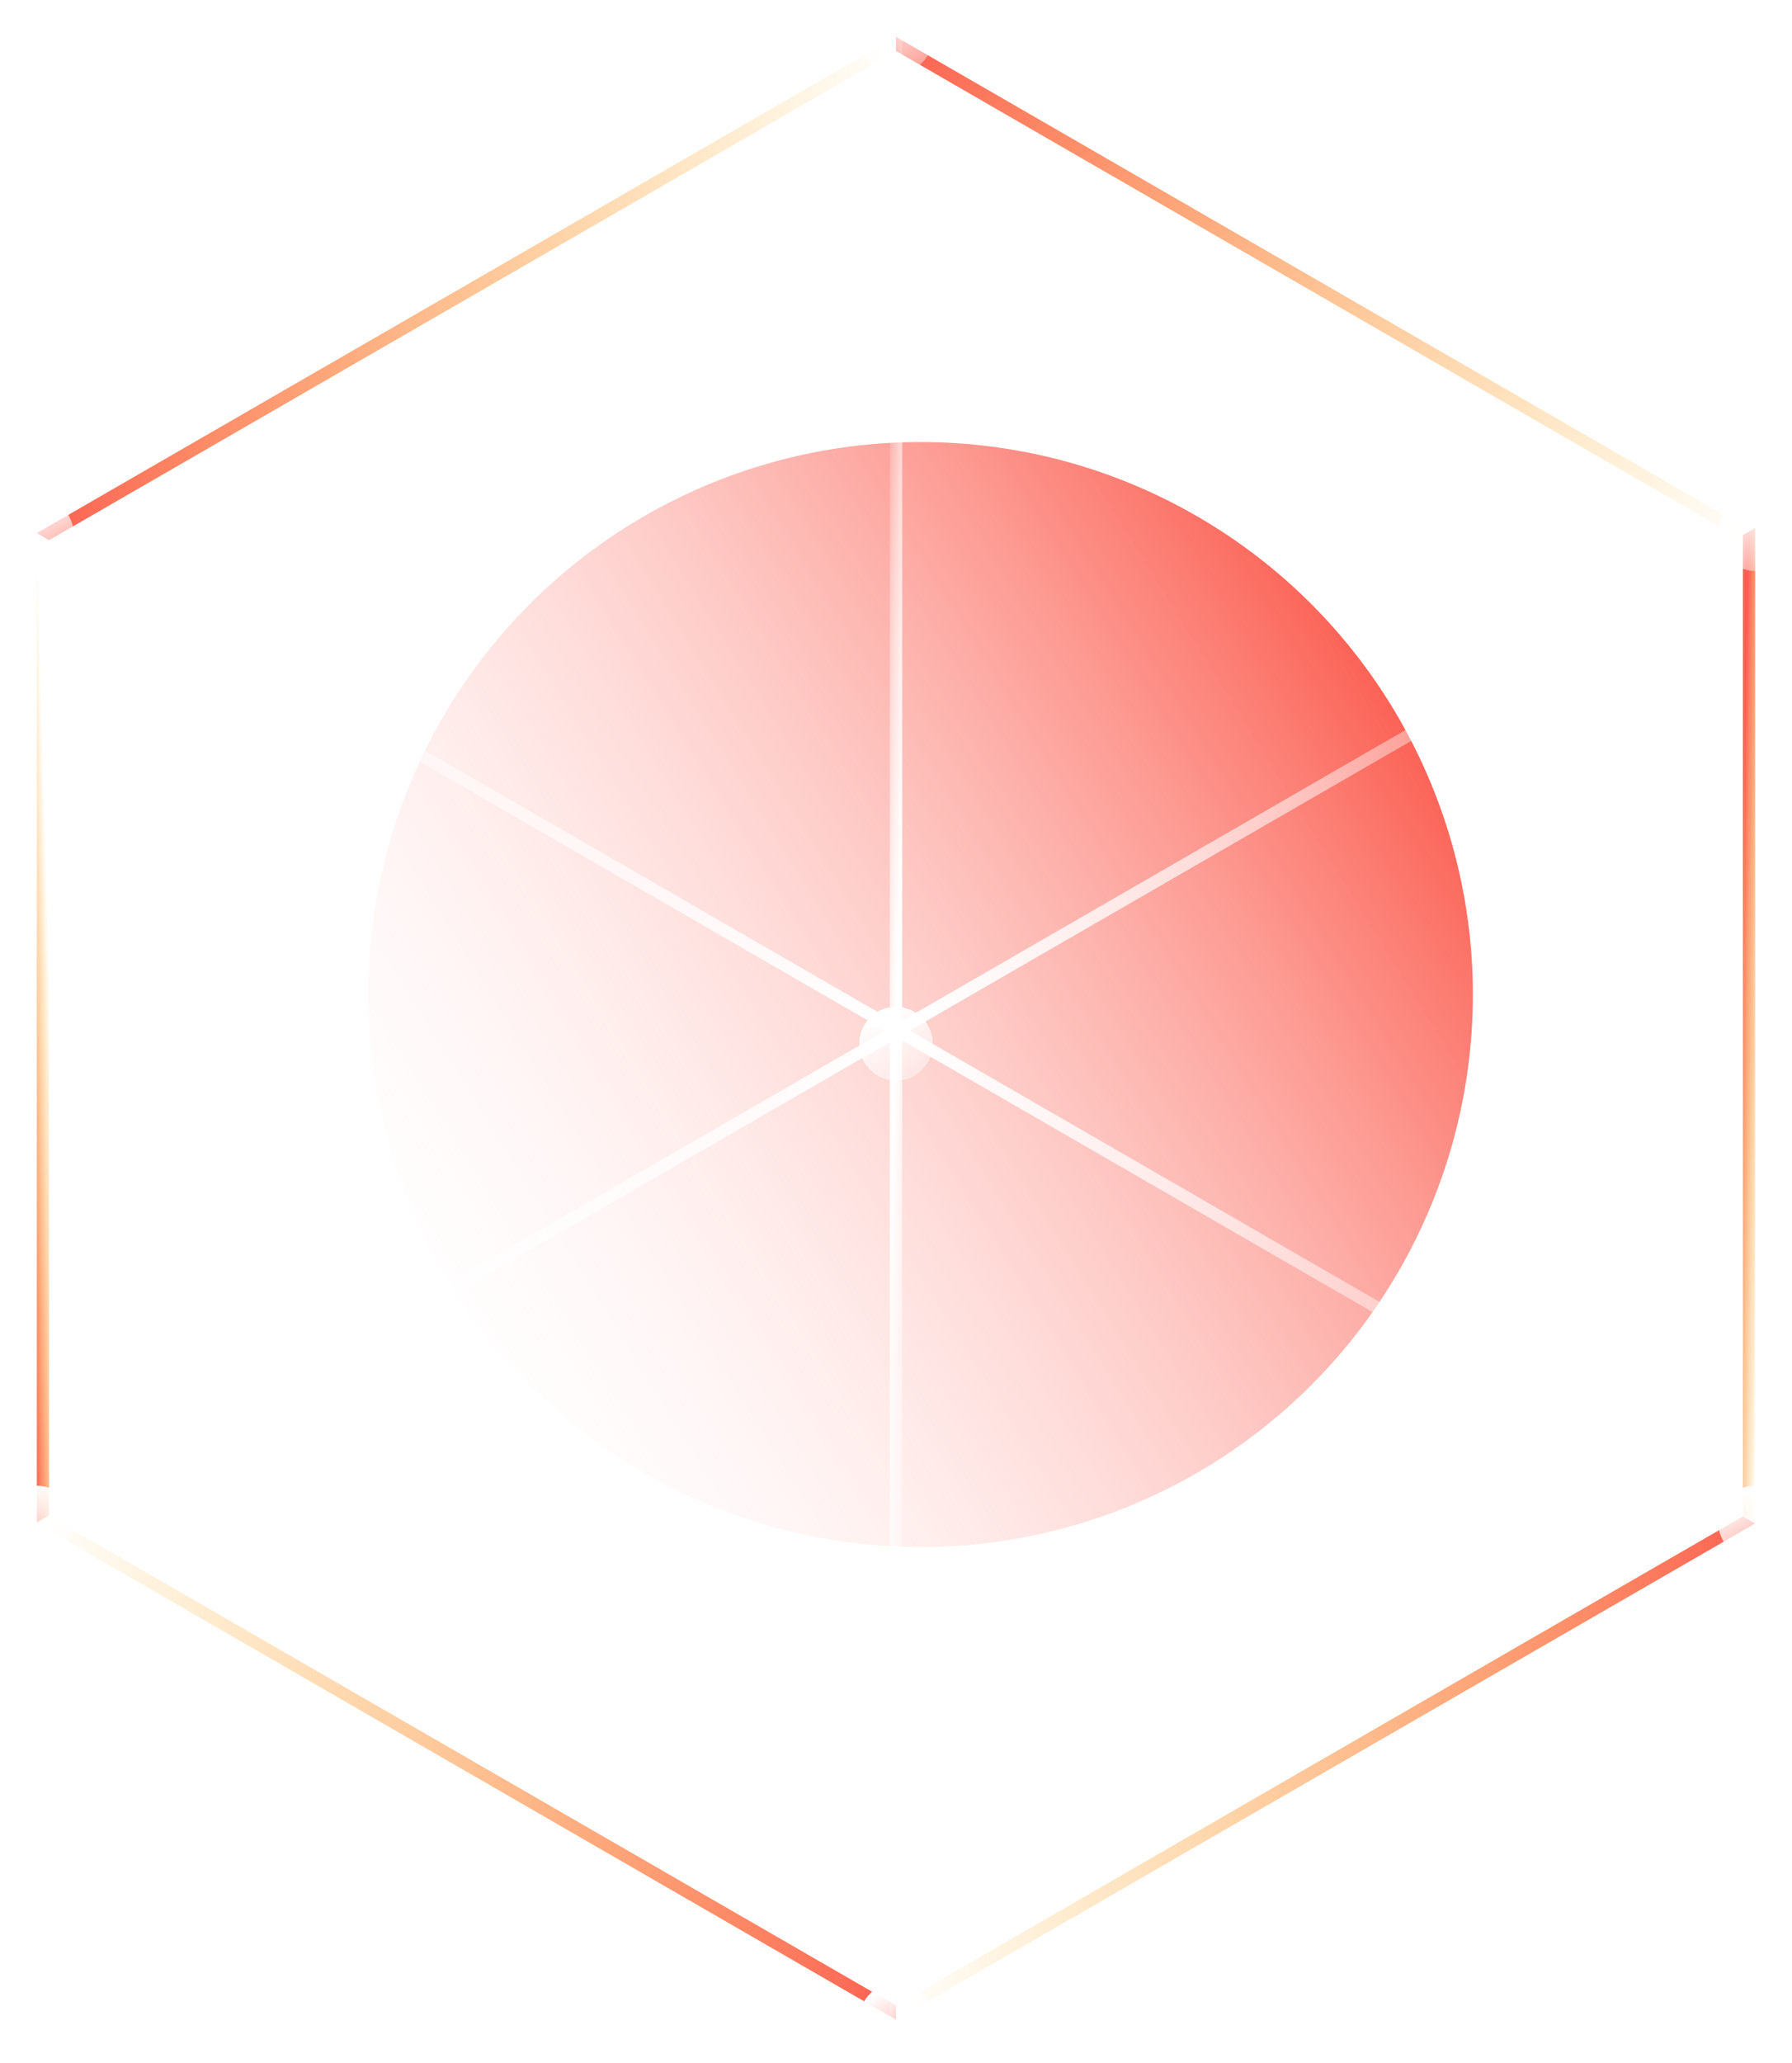 <svg width="146" height="168" viewBox="0 0 146 168" fill="none" xmlns="http://www.w3.org/2000/svg">
<path d="M73 163.337L142 123.5L143 124.077L73 164.492V163.337Z" fill="url(#paint0_linear_298_1338)"/>
<path d="M73 163.337L4 123.5L3 124.077L73 164.492V163.337Z" fill="url(#paint1_linear_298_1338)"/>
<path d="M142 123.421V43.579L143 43V124L142 123.421Z" fill="url(#paint2_linear_298_1338)"/>
<path d="M4 123.421V43.579L3 43V124L4 123.421Z" fill="url(#paint3_linear_298_1338)"/>
<path d="M73 4.155L4 43.992L3 43.414L73 3V4.155Z" fill="url(#paint4_linear_298_1338)"/>
<path d="M142 43.992L73 4.155V3L143 43.414L142 43.992Z" fill="url(#paint5_linear_298_1338)"/>
<g filter="url(#filter0_bi_298_1338)">
<circle cx="73" cy="83" r="45" fill="url(#paint6_linear_298_1338)"/>
</g>
<path d="M3 44.021V43.415L3.475 43.14L74.317 84.041L73.817 84.907L3 44.021Z" fill="url(#paint7_linear_298_1338)"/>
<path d="M3.655 124.622L3 124.244V123.845L72.51 83.713L73.01 84.579L3.655 124.622Z" fill="url(#paint8_linear_298_1338)"/>
<path d="M73.5 164.366L73 164.658L72.5 164.366V84H73.5V164.366Z" fill="url(#paint9_linear_298_1338)"/>
<path d="M143 123.703V124.244L142.468 124.551L72.5 84.155V83L143 123.703Z" fill="url(#paint10_linear_298_1338)"/>
<path d="M142.648 43.211L143 43.415V44.163L72.5 84.866V83.711L142.648 43.211Z" fill="url(#paint11_linear_298_1338)"/>
<path d="M73.5 3.285L73 3L72.5 3.285V84H73.5V3.285Z" fill="url(#paint12_linear_298_1338)"/>
<g filter="url(#filter1_b_298_1338)">
<circle cx="73" cy="3" r="3" fill="url(#paint13_linear_298_1338)"/>
</g>
<g filter="url(#filter2_b_298_1338)">
<circle cx="143" cy="43.5" r="3" fill="url(#paint14_linear_298_1338)"/>
</g>
<g filter="url(#filter3_bd_298_1338)">
<circle cx="73" cy="84" r="3" fill="url(#paint15_linear_298_1338)" shape-rendering="crispEdges"/>
</g>
<g filter="url(#filter4_b_298_1338)">
<circle cx="143" cy="124" r="3" fill="url(#paint16_linear_298_1338)"/>
</g>
<g filter="url(#filter5_b_298_1338)">
<circle cx="73" cy="164.5" r="3" fill="url(#paint17_linear_298_1338)"/>
</g>
<g filter="url(#filter6_b_298_1338)">
<circle cx="3" cy="124" r="3" fill="url(#paint18_linear_298_1338)"/>
</g>
<g filter="url(#filter7_b_298_1338)">
<circle cx="3" cy="43.5" r="3" fill="url(#paint19_linear_298_1338)"/>
</g>
<defs>
<filter id="filter0_bi_298_1338" x="24" y="34" width="98" height="98" filterUnits="userSpaceOnUse" color-interpolation-filters="sRGB">
<feFlood flood-opacity="0" result="BackgroundImageFix"/>
<feGaussianBlur in="BackgroundImageFix" stdDeviation="2"/>
<feComposite in2="SourceAlpha" operator="in" result="effect1_backgroundBlur_298_1338"/>
<feBlend mode="normal" in="SourceGraphic" in2="effect1_backgroundBlur_298_1338" result="shape"/>
<feColorMatrix in="SourceAlpha" type="matrix" values="0 0 0 0 0 0 0 0 0 0 0 0 0 0 0 0 0 0 127 0" result="hardAlpha"/>
<feOffset dx="2" dy="-2"/>
<feGaussianBlur stdDeviation="5"/>
<feComposite in2="hardAlpha" operator="arithmetic" k2="-1" k3="1"/>
<feColorMatrix type="matrix" values="0 0 0 0 0 0 0 0 0 0 0 0 0 0 0 0 0 0 0.1 0"/>
<feBlend mode="normal" in2="shape" result="effect2_innerShadow_298_1338"/>
</filter>
<filter id="filter1_b_298_1338" x="66" y="-4" width="14" height="14" filterUnits="userSpaceOnUse" color-interpolation-filters="sRGB">
<feFlood flood-opacity="0" result="BackgroundImageFix"/>
<feGaussianBlur in="BackgroundImageFix" stdDeviation="2"/>
<feComposite in2="SourceAlpha" operator="in" result="effect1_backgroundBlur_298_1338"/>
<feBlend mode="normal" in="SourceGraphic" in2="effect1_backgroundBlur_298_1338" result="shape"/>
</filter>
<filter id="filter2_b_298_1338" x="136" y="36.5" width="14" height="14" filterUnits="userSpaceOnUse" color-interpolation-filters="sRGB">
<feFlood flood-opacity="0" result="BackgroundImageFix"/>
<feGaussianBlur in="BackgroundImageFix" stdDeviation="2"/>
<feComposite in2="SourceAlpha" operator="in" result="effect1_backgroundBlur_298_1338"/>
<feBlend mode="normal" in="SourceGraphic" in2="effect1_backgroundBlur_298_1338" result="shape"/>
</filter>
<filter id="filter3_bd_298_1338" x="66" y="77" width="14" height="15" filterUnits="userSpaceOnUse" color-interpolation-filters="sRGB">
<feFlood flood-opacity="0" result="BackgroundImageFix"/>
<feGaussianBlur in="BackgroundImageFix" stdDeviation="2"/>
<feComposite in2="SourceAlpha" operator="in" result="effect1_backgroundBlur_298_1338"/>
<feColorMatrix in="SourceAlpha" type="matrix" values="0 0 0 0 0 0 0 0 0 0 0 0 0 0 0 0 0 0 127 0" result="hardAlpha"/>
<feOffset dy="1"/>
<feGaussianBlur stdDeviation="2"/>
<feComposite in2="hardAlpha" operator="out"/>
<feColorMatrix type="matrix" values="0 0 0 0 0 0 0 0 0 0 0 0 0 0 0 0 0 0 0.25 0"/>
<feBlend mode="normal" in2="effect1_backgroundBlur_298_1338" result="effect2_dropShadow_298_1338"/>
<feBlend mode="normal" in="SourceGraphic" in2="effect2_dropShadow_298_1338" result="shape"/>
</filter>
<filter id="filter4_b_298_1338" x="136" y="117" width="14" height="14" filterUnits="userSpaceOnUse" color-interpolation-filters="sRGB">
<feFlood flood-opacity="0" result="BackgroundImageFix"/>
<feGaussianBlur in="BackgroundImageFix" stdDeviation="2"/>
<feComposite in2="SourceAlpha" operator="in" result="effect1_backgroundBlur_298_1338"/>
<feBlend mode="normal" in="SourceGraphic" in2="effect1_backgroundBlur_298_1338" result="shape"/>
</filter>
<filter id="filter5_b_298_1338" x="66" y="157.5" width="14" height="14" filterUnits="userSpaceOnUse" color-interpolation-filters="sRGB">
<feFlood flood-opacity="0" result="BackgroundImageFix"/>
<feGaussianBlur in="BackgroundImageFix" stdDeviation="2"/>
<feComposite in2="SourceAlpha" operator="in" result="effect1_backgroundBlur_298_1338"/>
<feBlend mode="normal" in="SourceGraphic" in2="effect1_backgroundBlur_298_1338" result="shape"/>
</filter>
<filter id="filter6_b_298_1338" x="-4" y="117" width="14" height="14" filterUnits="userSpaceOnUse" color-interpolation-filters="sRGB">
<feFlood flood-opacity="0" result="BackgroundImageFix"/>
<feGaussianBlur in="BackgroundImageFix" stdDeviation="2"/>
<feComposite in2="SourceAlpha" operator="in" result="effect1_backgroundBlur_298_1338"/>
<feBlend mode="normal" in="SourceGraphic" in2="effect1_backgroundBlur_298_1338" result="shape"/>
</filter>
<filter id="filter7_b_298_1338" x="-4" y="36.5" width="14" height="14" filterUnits="userSpaceOnUse" color-interpolation-filters="sRGB">
<feFlood flood-opacity="0" result="BackgroundImageFix"/>
<feGaussianBlur in="BackgroundImageFix" stdDeviation="2"/>
<feComposite in2="SourceAlpha" operator="in" result="effect1_backgroundBlur_298_1338"/>
<feBlend mode="normal" in="SourceGraphic" in2="effect1_backgroundBlur_298_1338" result="shape"/>
</filter>
<linearGradient id="paint0_linear_298_1338" x1="143" y1="123" x2="70.1" y2="129.048" gradientUnits="userSpaceOnUse">
<stop stop-color="#FB5F52"/>
<stop offset="1" stop-color="#FFAD00" stop-opacity="0"/>
</linearGradient>
<linearGradient id="paint1_linear_298_1338" x1="73" y1="164" x2="0.1" y2="157.952" gradientUnits="userSpaceOnUse">
<stop stop-color="#FB5F52"/>
<stop offset="1" stop-color="#FFAD00" stop-opacity="0"/>
</linearGradient>
<linearGradient id="paint2_linear_298_1338" x1="142.5" y1="43" x2="144.839" y2="43.053" gradientUnits="userSpaceOnUse">
<stop stop-color="#FB5F52"/>
<stop offset="1" stop-color="#FFAD00" stop-opacity="0"/>
</linearGradient>
<linearGradient id="paint3_linear_298_1338" x1="3" y1="124" x2="5.339" y2="123.932" gradientUnits="userSpaceOnUse">
<stop stop-color="#FB5F52"/>
<stop offset="1" stop-color="#FFAD00" stop-opacity="0"/>
</linearGradient>
<linearGradient id="paint4_linear_298_1338" x1="3" y1="44" x2="75.315" y2="39.172" gradientUnits="userSpaceOnUse">
<stop stop-color="#FB5F52"/>
<stop offset="1" stop-color="#FFAD00" stop-opacity="0"/>
</linearGradient>
<linearGradient id="paint5_linear_298_1338" x1="73" y1="3" x2="113.933" y2="63.625" gradientUnits="userSpaceOnUse">
<stop stop-color="#FB5F52"/>
<stop offset="1" stop-color="#FFAD00" stop-opacity="0"/>
</linearGradient>
<linearGradient id="paint6_linear_298_1338" x1="113" y1="59.5" x2="26" y2="113.5" gradientUnits="userSpaceOnUse">
<stop stop-color="#FB5F52"/>
<stop offset="1" stop-color="white" stop-opacity="0"/>
</linearGradient>
<linearGradient id="paint7_linear_298_1338" x1="73" y1="83.5" x2="31.867" y2="23.282" gradientUnits="userSpaceOnUse">
<stop stop-color="white"/>
<stop offset="1" stop-color="white" stop-opacity="0"/>
</linearGradient>
<linearGradient id="paint8_linear_298_1338" x1="73" y1="84" x2="0.542" y2="89.104" gradientUnits="userSpaceOnUse">
<stop stop-color="white"/>
<stop offset="1" stop-color="white" stop-opacity="0"/>
</linearGradient>
<linearGradient id="paint9_linear_298_1338" x1="73" y1="84" x2="75.349" y2="84.068" gradientUnits="userSpaceOnUse">
<stop stop-color="white"/>
<stop offset="1" stop-color="white" stop-opacity="0"/>
</linearGradient>
<linearGradient id="paint10_linear_298_1338" x1="73" y1="84" x2="114.344" y2="144.563" gradientUnits="userSpaceOnUse">
<stop stop-color="white"/>
<stop offset="1" stop-color="white" stop-opacity="0"/>
</linearGradient>
<linearGradient id="paint11_linear_298_1338" x1="73" y1="85" x2="146.487" y2="77.593" gradientUnits="userSpaceOnUse">
<stop stop-color="white"/>
<stop offset="1" stop-color="white" stop-opacity="0"/>
</linearGradient>
<linearGradient id="paint12_linear_298_1338" x1="73" y1="84" x2="70.69" y2="83.933" gradientUnits="userSpaceOnUse">
<stop stop-color="white"/>
<stop offset="1" stop-color="white" stop-opacity="0"/>
</linearGradient>
<linearGradient id="paint13_linear_298_1338" x1="73" y1="1.3411e-07" x2="77.5" y2="8" gradientUnits="userSpaceOnUse">
<stop stop-color="white"/>
<stop offset="1" stop-color="white" stop-opacity="0"/>
</linearGradient>
<linearGradient id="paint14_linear_298_1338" x1="143" y1="40.5" x2="147.5" y2="48.5" gradientUnits="userSpaceOnUse">
<stop stop-color="white"/>
<stop offset="1" stop-color="white" stop-opacity="0"/>
</linearGradient>
<linearGradient id="paint15_linear_298_1338" x1="73" y1="81" x2="77.5" y2="89" gradientUnits="userSpaceOnUse">
<stop stop-color="white"/>
<stop offset="1" stop-color="white" stop-opacity="0"/>
</linearGradient>
<linearGradient id="paint16_linear_298_1338" x1="143" y1="121" x2="147.5" y2="129" gradientUnits="userSpaceOnUse">
<stop stop-color="white"/>
<stop offset="1" stop-color="white" stop-opacity="0"/>
</linearGradient>
<linearGradient id="paint17_linear_298_1338" x1="73" y1="161.5" x2="77.5" y2="169.5" gradientUnits="userSpaceOnUse">
<stop stop-color="white"/>
<stop offset="1" stop-color="white" stop-opacity="0"/>
</linearGradient>
<linearGradient id="paint18_linear_298_1338" x1="3" y1="121" x2="7.5" y2="129" gradientUnits="userSpaceOnUse">
<stop stop-color="white"/>
<stop offset="1" stop-color="white" stop-opacity="0"/>
</linearGradient>
<linearGradient id="paint19_linear_298_1338" x1="3" y1="40.5" x2="7.5" y2="48.5" gradientUnits="userSpaceOnUse">
<stop stop-color="white"/>
<stop offset="1" stop-color="white" stop-opacity="0"/>
</linearGradient>
</defs>
</svg>
